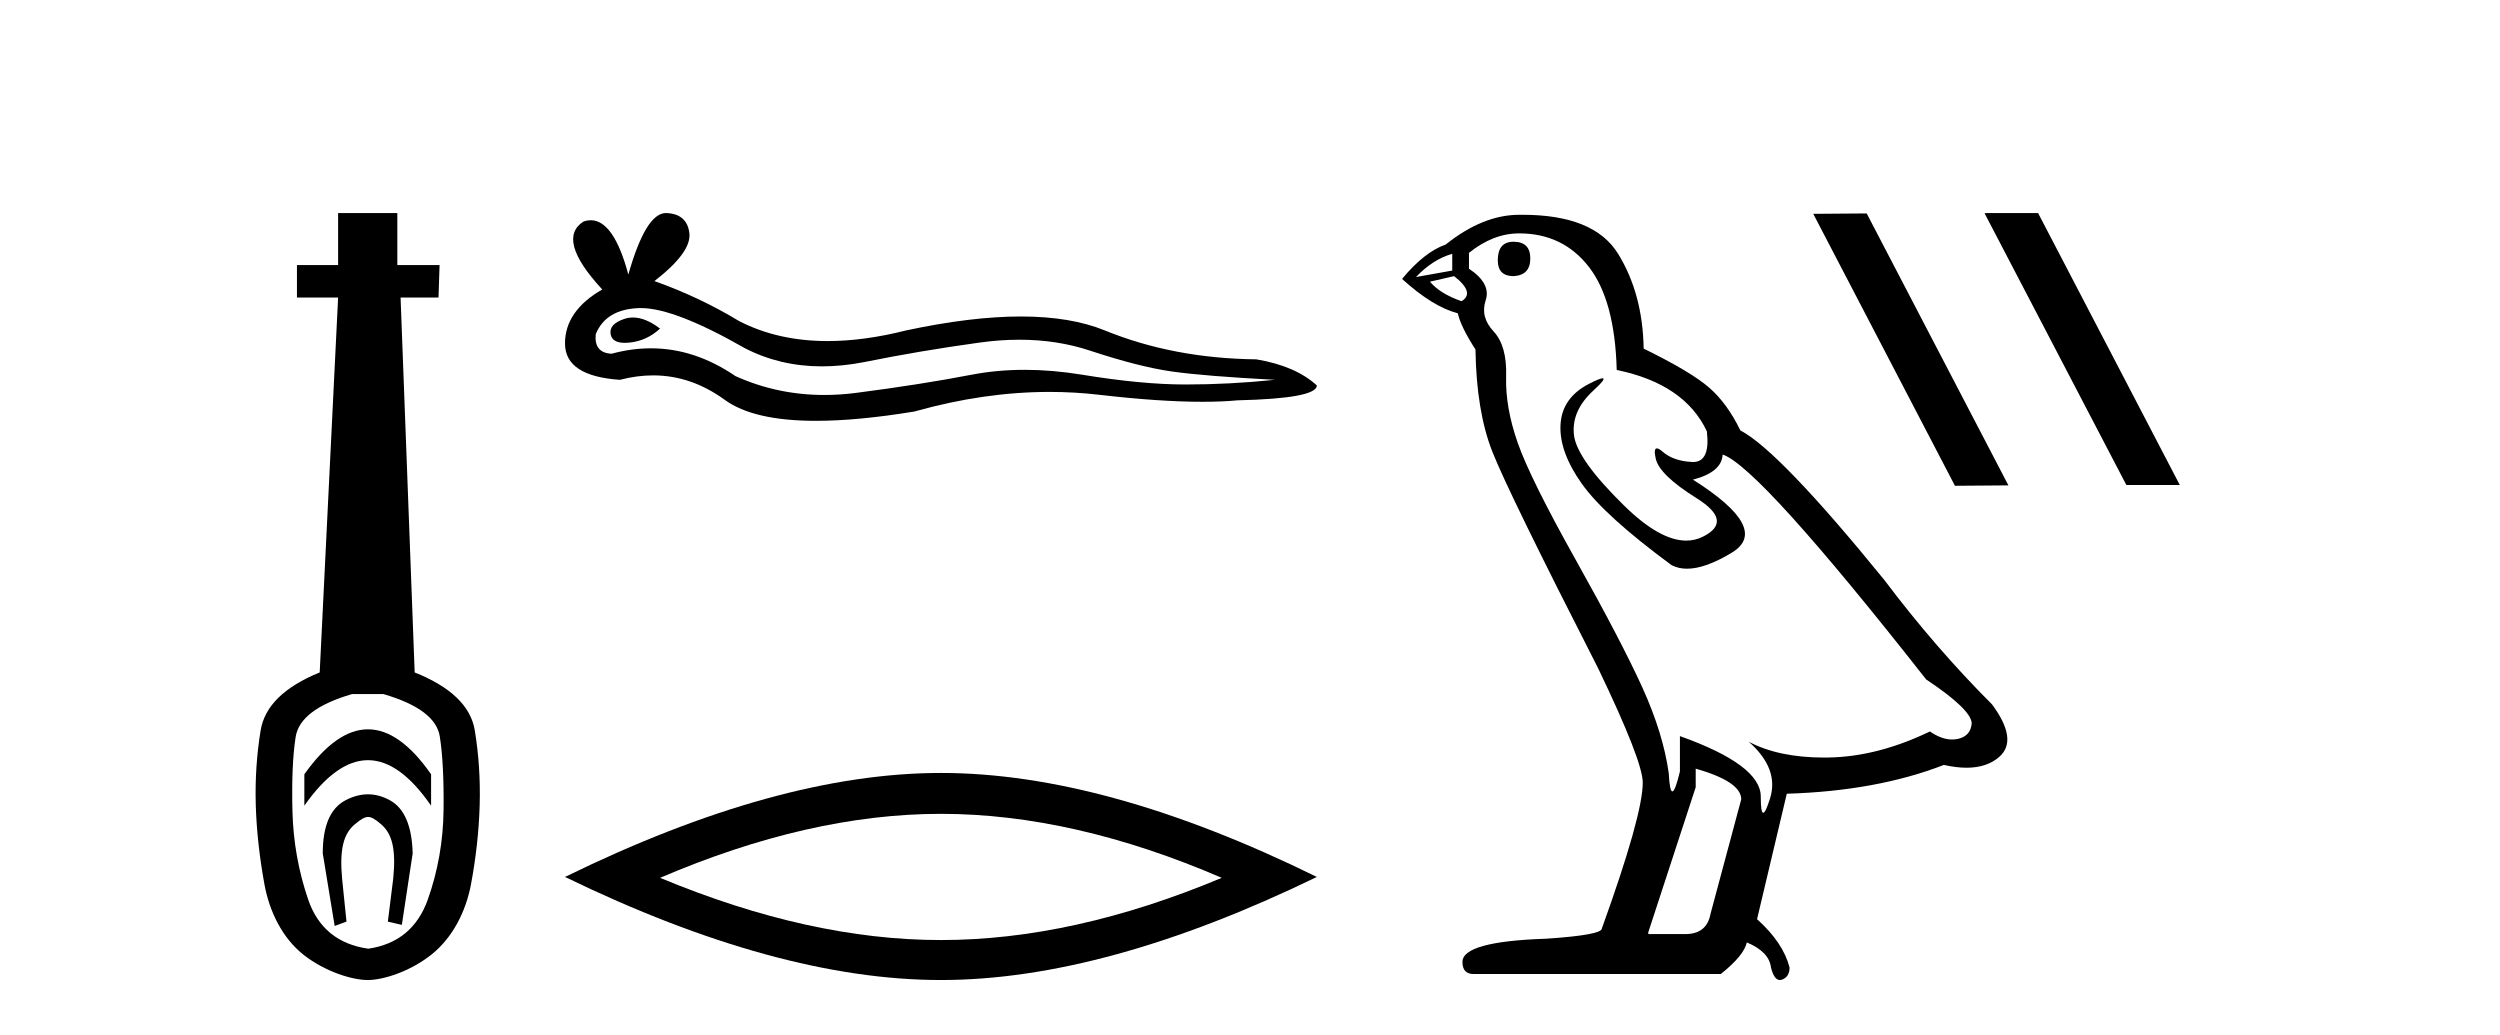 <?xml version='1.0' encoding='UTF-8' standalone='yes'?><svg xmlns='http://www.w3.org/2000/svg' xmlns:xlink='http://www.w3.org/1999/xlink' width='99.0' height='41.0' ><path d='M 14.572 28.881 C 13.736 28.881 12.895 29.474 12.052 30.661 L 12.052 31.905 C 12.895 30.704 13.736 30.103 14.572 30.103 C 15.409 30.103 16.242 30.704 17.071 31.905 L 17.071 30.661 C 16.242 29.474 15.409 28.881 14.572 28.881 ZM 14.572 31.455 C 14.279 31.455 13.982 31.534 13.682 31.691 C 13.081 32.005 12.781 32.706 12.781 33.793 L 13.253 36.668 L 13.721 36.496 L 13.55 34.823 C 13.435 33.622 13.607 33.003 14.065 32.631 C 14.293 32.445 14.436 32.352 14.578 32.352 C 14.719 32.352 14.858 32.445 15.08 32.631 C 15.523 33.003 15.688 33.607 15.573 34.78 L 15.359 36.496 L 15.913 36.625 L 16.342 33.793 C 16.313 32.706 16.013 32.005 15.441 31.691 C 15.155 31.534 14.865 31.455 14.572 31.455 ZM 15.184 27.486 C 16.557 27.887 17.3 28.444 17.415 29.16 C 17.529 29.875 17.579 30.847 17.565 32.077 C 17.551 33.307 17.343 34.487 16.943 35.617 C 16.542 36.746 15.756 37.397 14.583 37.569 C 13.382 37.397 12.588 36.746 12.202 35.617 C 11.816 34.487 11.608 33.314 11.58 32.098 C 11.551 30.883 11.594 29.91 11.708 29.181 C 11.823 28.452 12.567 27.887 13.939 27.486 ZM 13.389 8.437 L 13.389 10.496 L 11.759 10.496 L 11.759 11.783 L 13.389 11.783 L 12.66 26.628 C 11.258 27.2 10.479 27.965 10.321 28.924 C 10.164 29.882 10.1 30.861 10.128 31.862 C 10.157 32.864 10.271 33.915 10.471 35.016 C 10.672 36.117 11.194 37.165 12.037 37.823 C 12.881 38.48 13.947 38.809 14.562 38.809 C 15.177 38.809 16.242 38.473 17.086 37.801 C 17.929 37.129 18.451 36.089 18.652 35.016 C 18.852 33.943 18.966 32.899 18.995 31.884 C 19.024 30.869 18.959 29.882 18.802 28.924 C 18.645 27.965 17.851 27.2 16.421 26.628 L 15.863 11.783 L 17.365 11.783 L 17.407 10.496 L 15.734 10.496 L 15.734 8.437 Z' style='fill:#000000;stroke:none' /><path d='M 25.065 12.573 Q 24.895 12.573 24.735 12.625 Q 24.108 12.828 24.181 13.234 Q 24.244 13.577 24.742 13.577 Q 24.833 13.577 24.938 13.566 Q 25.62 13.492 26.137 13.012 Q 25.56 12.573 25.065 12.573 ZM 25.385 12.2 Q 26.716 12.2 29.494 13.787 Q 30.888 14.508 32.549 14.508 Q 33.352 14.508 34.216 14.34 Q 36.393 13.898 38.791 13.566 Q 39.606 13.453 40.369 13.453 Q 41.853 13.453 43.145 13.879 Q 45.1 14.525 46.391 14.709 Q 47.683 14.894 50.487 15.041 Q 48.679 15.226 46.945 15.226 Q 45.211 15.226 42.85 14.838 Q 41.669 14.645 40.576 14.645 Q 39.483 14.645 38.478 14.838 Q 36.467 15.226 33.903 15.558 Q 33.262 15.641 32.643 15.641 Q 30.785 15.641 29.125 14.894 Q 27.513 13.793 25.777 13.793 Q 25.01 13.793 24.218 14.008 Q 23.517 13.971 23.591 13.234 Q 23.997 12.237 25.325 12.2 Q 25.355 12.2 25.385 12.2 ZM 26.371 8.437 Q 25.573 8.437 24.882 10.872 Q 24.305 8.721 23.392 8.721 Q 23.255 8.721 23.112 8.769 Q 22.005 9.47 23.849 11.463 Q 22.374 12.311 22.374 13.602 Q 22.374 14.894 24.55 15.041 Q 25.223 14.865 25.865 14.865 Q 27.369 14.865 28.701 15.834 Q 29.841 16.665 32.316 16.665 Q 33.966 16.665 36.209 16.296 Q 38.964 15.52 41.564 15.52 Q 42.55 15.52 43.514 15.632 Q 45.923 15.911 47.618 15.911 Q 48.388 15.911 49.011 15.853 Q 52.147 15.779 52.147 15.263 Q 51.298 14.488 49.749 14.23 Q 46.465 14.193 43.753 13.086 Q 42.398 12.533 40.428 12.533 Q 38.459 12.533 35.877 13.086 Q 34.211 13.506 32.776 13.506 Q 30.808 13.506 29.273 12.717 Q 27.686 11.758 25.915 11.131 Q 27.391 9.987 27.299 9.231 Q 27.207 8.474 26.395 8.437 Q 26.383 8.437 26.371 8.437 Z' style='fill:#000000;stroke:none' /><path d='M 37.26 32.228 Q 42.504 32.228 48.381 34.762 Q 42.504 37.226 37.26 37.226 Q 32.052 37.226 26.139 34.762 Q 32.052 32.228 37.26 32.228 ZM 37.26 30.609 Q 30.785 30.609 22.374 34.727 Q 30.785 38.809 37.26 38.809 Q 43.736 38.809 52.147 34.727 Q 43.771 30.609 37.26 30.609 Z' style='fill:#000000;stroke:none' /><path d='M 59.937 9.573 Q 59.312 9.573 59.312 10.309 Q 59.312 10.935 59.937 10.935 Q 60.6 10.898 60.6 10.235 Q 60.6 9.573 59.937 9.573 ZM 57.509 10.051 L 57.509 10.714 L 56.073 10.971 Q 56.736 10.272 57.509 10.051 ZM 57.582 10.935 Q 58.429 11.597 57.877 11.928 Q 57.03 11.634 56.625 11.155 L 57.582 10.935 ZM 60.158 9.242 Q 61.888 9.242 62.918 10.567 Q 63.949 11.891 64.022 14.651 Q 66.709 15.203 67.592 17.08 Q 67.735 18.296 67.044 18.296 Q 67.024 18.296 67.003 18.294 Q 66.267 18.258 65.844 17.89 Q 65.69 17.756 65.611 17.756 Q 65.474 17.756 65.568 18.166 Q 65.715 18.81 67.187 19.73 Q 68.659 20.65 67.426 21.257 Q 67.12 21.408 66.775 21.408 Q 65.728 21.408 64.317 20.024 Q 62.44 18.184 62.329 17.227 Q 62.219 16.271 63.102 15.461 Q 63.627 14.98 63.463 14.98 Q 63.351 14.98 62.918 15.203 Q 61.851 15.755 61.796 16.823 Q 61.741 17.89 62.642 19.159 Q 63.544 20.429 66.193 22.379 Q 66.464 22.521 66.807 22.521 Q 67.534 22.521 68.585 21.882 Q 70.131 20.944 67.04 18.994 Q 68.181 18.699 68.217 18 Q 69.653 18.478 76.276 26.906 Q 78.043 28.083 78.08 28.635 Q 78.043 29.15 77.528 29.261 Q 77.417 29.284 77.303 29.284 Q 76.886 29.284 76.424 28.966 Q 74.363 29.96 72.431 29.997 Q 72.329 29.999 72.229 29.999 Q 70.433 29.999 69.248 29.371 L 69.248 29.371 Q 70.462 30.438 70.094 31.616 Q 69.916 32.187 69.824 32.187 Q 69.726 32.187 69.726 31.542 Q 69.726 30.291 66.525 29.15 L 66.525 30.549 Q 66.336 31.34 66.225 31.34 Q 66.119 31.34 66.083 30.622 Q 65.862 29.04 65.034 27.218 Q 64.206 25.397 62.403 22.177 Q 60.6 18.957 60.103 17.54 Q 59.606 16.123 59.643 14.909 Q 59.68 13.695 59.146 13.124 Q 58.613 12.554 58.833 11.891 Q 59.054 11.229 58.171 10.64 L 58.171 10.015 Q 59.128 9.242 60.158 9.242 ZM 67.15 30.438 Q 68.953 30.954 68.953 31.653 L 67.739 36.179 Q 67.592 36.989 66.745 36.989 L 65.273 36.989 L 65.273 36.915 L 67.15 31.174 L 67.15 30.438 ZM 60.291 8.505 Q 60.225 8.505 60.158 8.506 Q 58.723 8.506 57.251 9.683 Q 56.405 9.978 55.521 11.045 Q 56.736 12.149 57.729 12.407 Q 57.84 12.922 58.429 13.842 Q 58.465 16.271 59.091 17.871 Q 59.717 19.472 63.286 26.464 Q 65.053 30.144 65.053 30.99 Q 65.053 32.278 63.433 36.768 Q 63.433 37.026 61.225 37.173 Q 57.913 37.283 57.913 38.093 Q 57.913 38.571 58.355 38.571 L 68.144 38.571 Q 69.064 37.835 69.174 37.32 Q 70.057 37.688 70.131 38.313 Q 70.255 38.809 70.483 38.809 Q 70.526 38.809 70.573 38.792 Q 70.867 38.681 70.867 38.313 Q 70.609 37.32 69.579 36.4 L 70.757 31.432 Q 74.326 31.322 76.976 30.291 Q 77.466 30.402 77.875 30.402 Q 78.693 30.402 79.184 29.96 Q 79.92 29.298 78.889 27.899 Q 76.644 25.654 74.62 22.968 Q 70.462 17.853 68.917 17.043 Q 68.401 15.976 67.684 15.351 Q 66.966 14.725 65.089 13.805 Q 65.053 11.634 64.077 10.051 Q 63.124 8.505 60.291 8.505 Z' style='fill:#000000;stroke:none' /><path d='M 78.623 8.437 L 78.592 8.452 L 84.204 19.206 L 86.32 19.206 L 80.708 8.437 ZM 73.921 8.452 L 71.805 8.468 L 77.416 19.237 L 79.533 19.221 L 73.921 8.452 Z' style='fill:#000000;stroke:none' /></svg>
